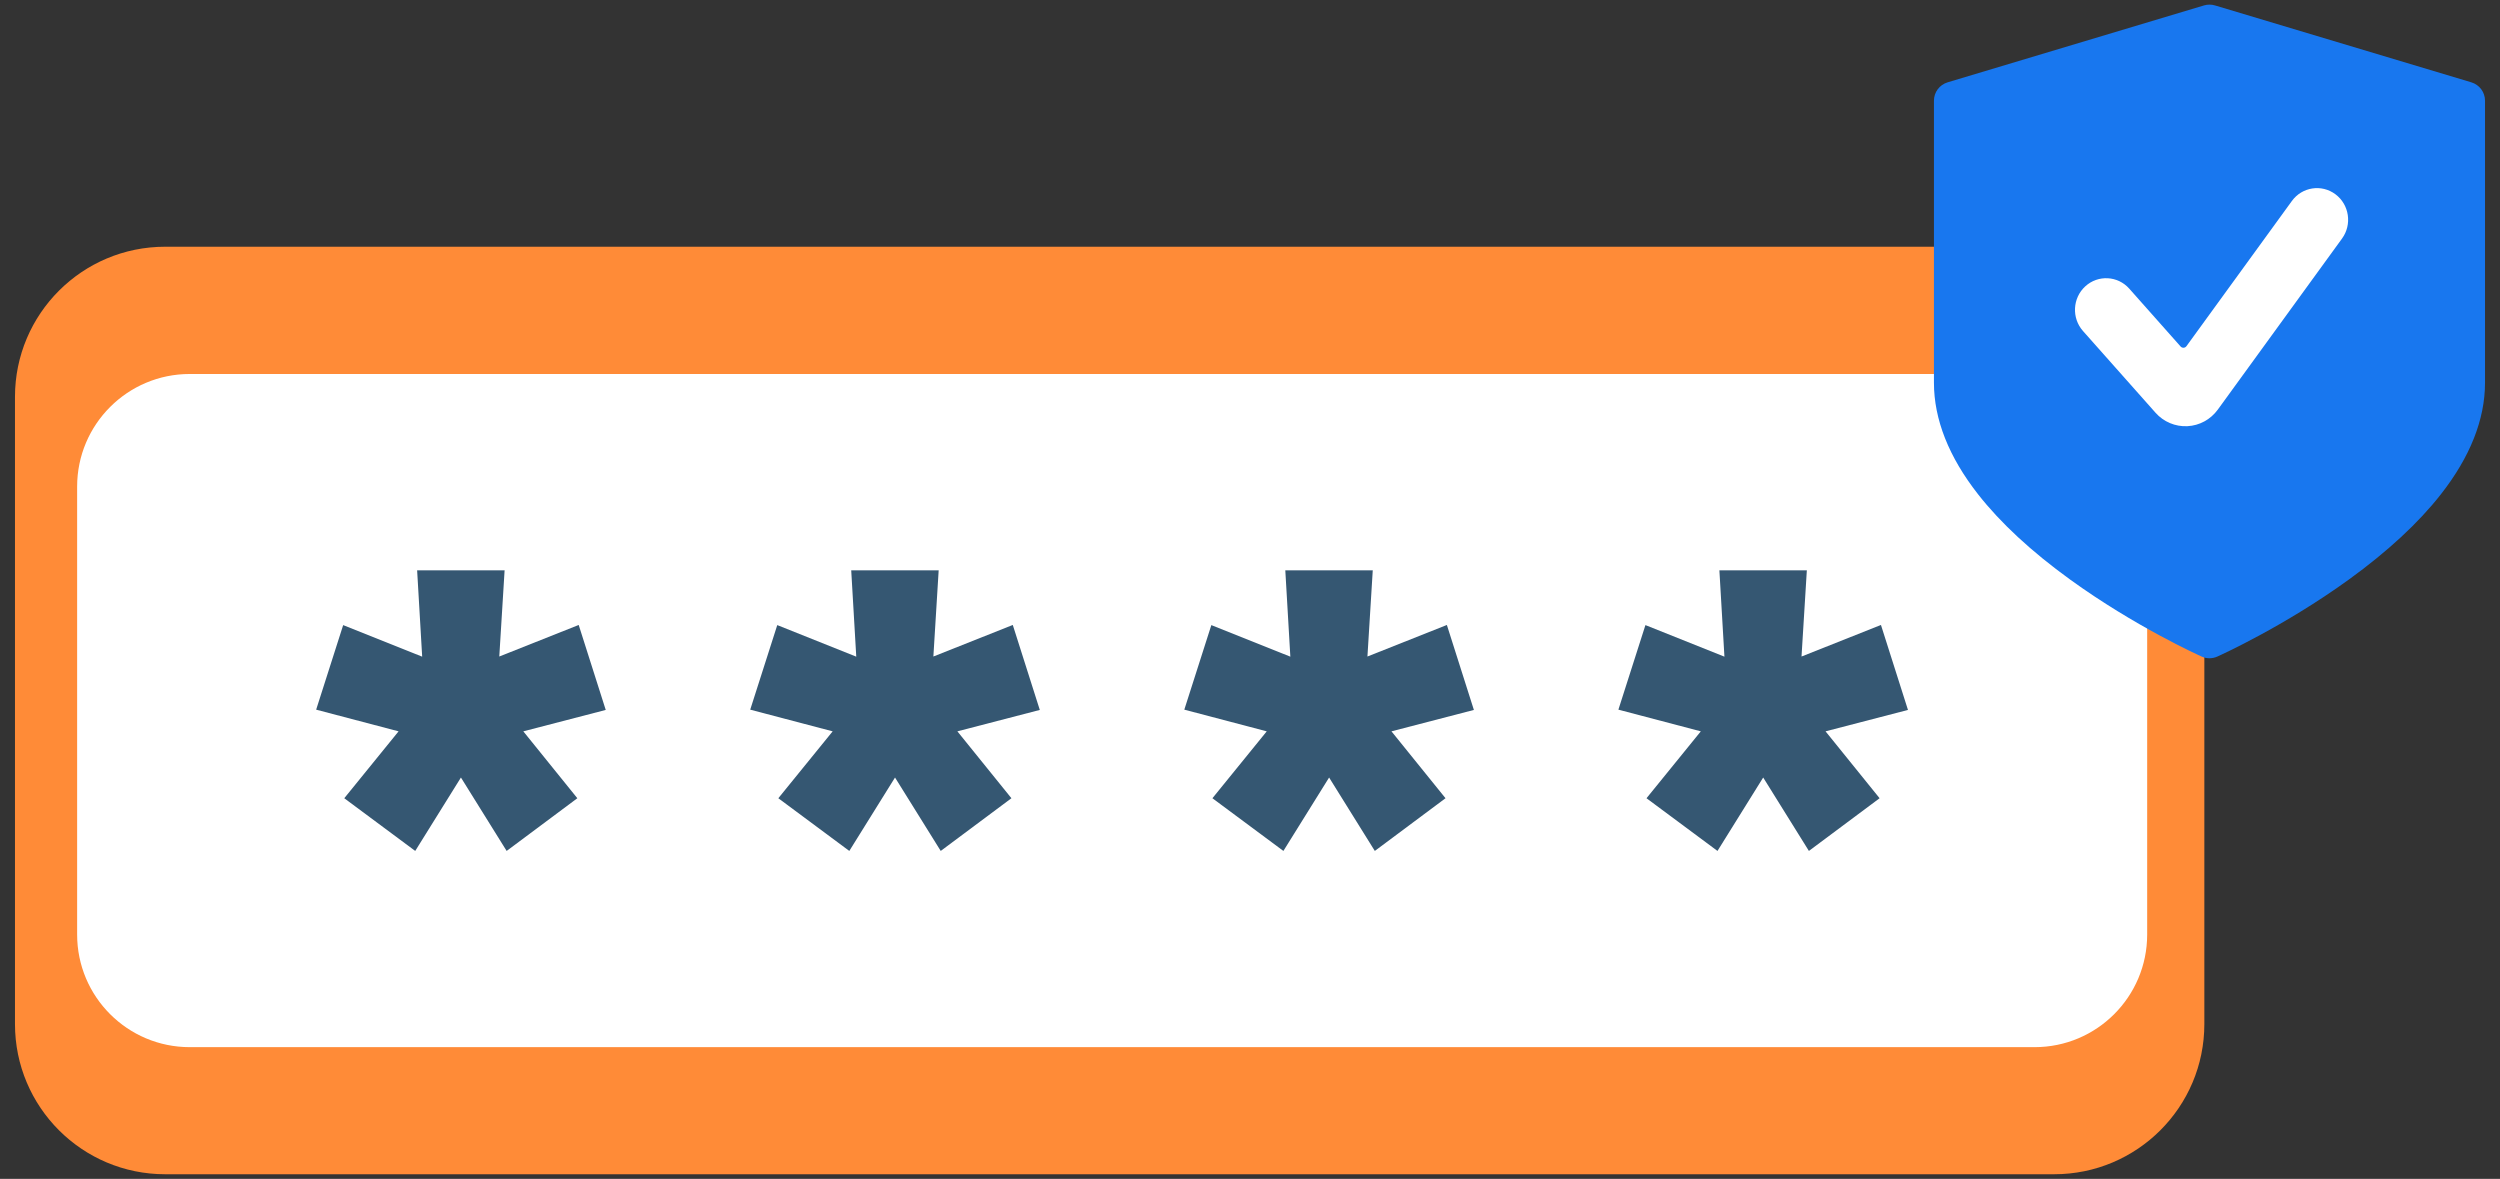 <svg width="123" height="58" viewBox="0 0 123 58" fill="none" xmlns="http://www.w3.org/2000/svg">
<rect x="0" y="0" width="123" height="58" fill="#333333" stroke="none"/>
<path d="M8.125 12.139H101.066C105.146 12.139 108.454 15.446 108.454 19.526V50.385C108.454 54.465 105.146 57.773 101.066 57.773H8.125C4.045 57.773 0.737 54.465 0.737 50.385V19.526C0.737 15.446 4.045 12.139 8.125 12.139Z" fill="#FF8B37"/>
<path d="M9.336 18.4H100.101C103.161 18.4 105.641 20.881 105.641 23.941V45.979C105.641 49.039 103.161 51.52 100.101 51.52H9.336C6.276 51.52 3.795 49.039 3.795 45.979V23.941C3.795 20.881 6.276 18.4 9.336 18.4Z" fill="white"/>
<path d="M24.82 28.06H20.523L20.771 32.308L16.884 30.755L15.555 34.915L19.61 35.982L16.938 39.273L20.429 41.866L22.678 38.254L24.927 41.866L28.405 39.273L25.747 35.982L29.802 34.929L28.472 30.748L24.565 32.301L24.827 28.053L24.82 28.06Z" fill="#355772"/>
<path d="M46.177 28.06H41.88L42.128 32.308L38.241 30.755L36.911 34.915L40.967 35.982L38.294 39.273L41.786 41.866L44.035 38.254L46.284 41.866L49.762 39.273L47.103 35.982L51.158 34.929L49.829 30.748L45.922 32.301L46.183 28.053L46.177 28.06Z" fill="#355772"/>
<path d="M67.534 28.06H63.237L63.485 32.308L59.598 30.755L58.268 34.915L62.324 35.982L59.651 39.273L63.143 41.866L65.392 38.254L67.641 41.866L71.119 39.273L68.46 35.982L72.515 34.929L71.186 30.748L67.278 32.301L67.54 28.053L67.534 28.06Z" fill="#355772"/>
<path d="M88.891 28.06H84.594L84.842 32.308L80.955 30.755L79.625 34.915L83.68 35.982L81.008 39.273L84.5 41.866L86.749 38.254L88.998 41.866L92.476 39.273L89.817 35.982L93.872 34.929L92.543 30.748L88.635 32.301L88.897 28.053L88.891 28.06Z" fill="#355772"/>
<path d="M121.591 4.051L108.977 0.267C108.801 0.214 108.612 0.214 108.436 0.267L95.822 4.051C95.423 4.171 95.15 4.538 95.15 4.954V18.829C95.15 20.634 95.881 22.482 97.322 24.32C98.422 25.725 99.945 27.135 101.847 28.512C105.043 30.825 108.189 32.244 108.322 32.303C108.444 32.358 108.575 32.386 108.707 32.386C108.838 32.386 108.969 32.358 109.092 32.303C109.224 32.244 112.37 30.825 115.566 28.512C117.468 27.135 118.991 25.725 120.091 24.32C121.532 22.482 122.263 20.634 122.263 18.829V4.954C122.263 4.538 121.99 4.171 121.591 4.051Z" fill="#1877EF"/>
<path d="M109.115 20.154C108.762 20.64 108.213 20.939 107.619 20.968C107.025 20.998 106.449 20.755 106.051 20.306L102.484 16.287C101.917 15.648 101.967 14.664 102.596 14.088C103.225 13.512 104.194 13.564 104.761 14.203L107.285 17.047C107.322 17.089 107.377 17.112 107.432 17.109C107.489 17.106 107.54 17.078 107.573 17.032L112.761 9.888C113.264 9.196 114.223 9.049 114.905 9.559C115.586 10.069 115.731 11.043 115.229 11.735L109.115 20.154Z" fill="white"/>
</svg>
